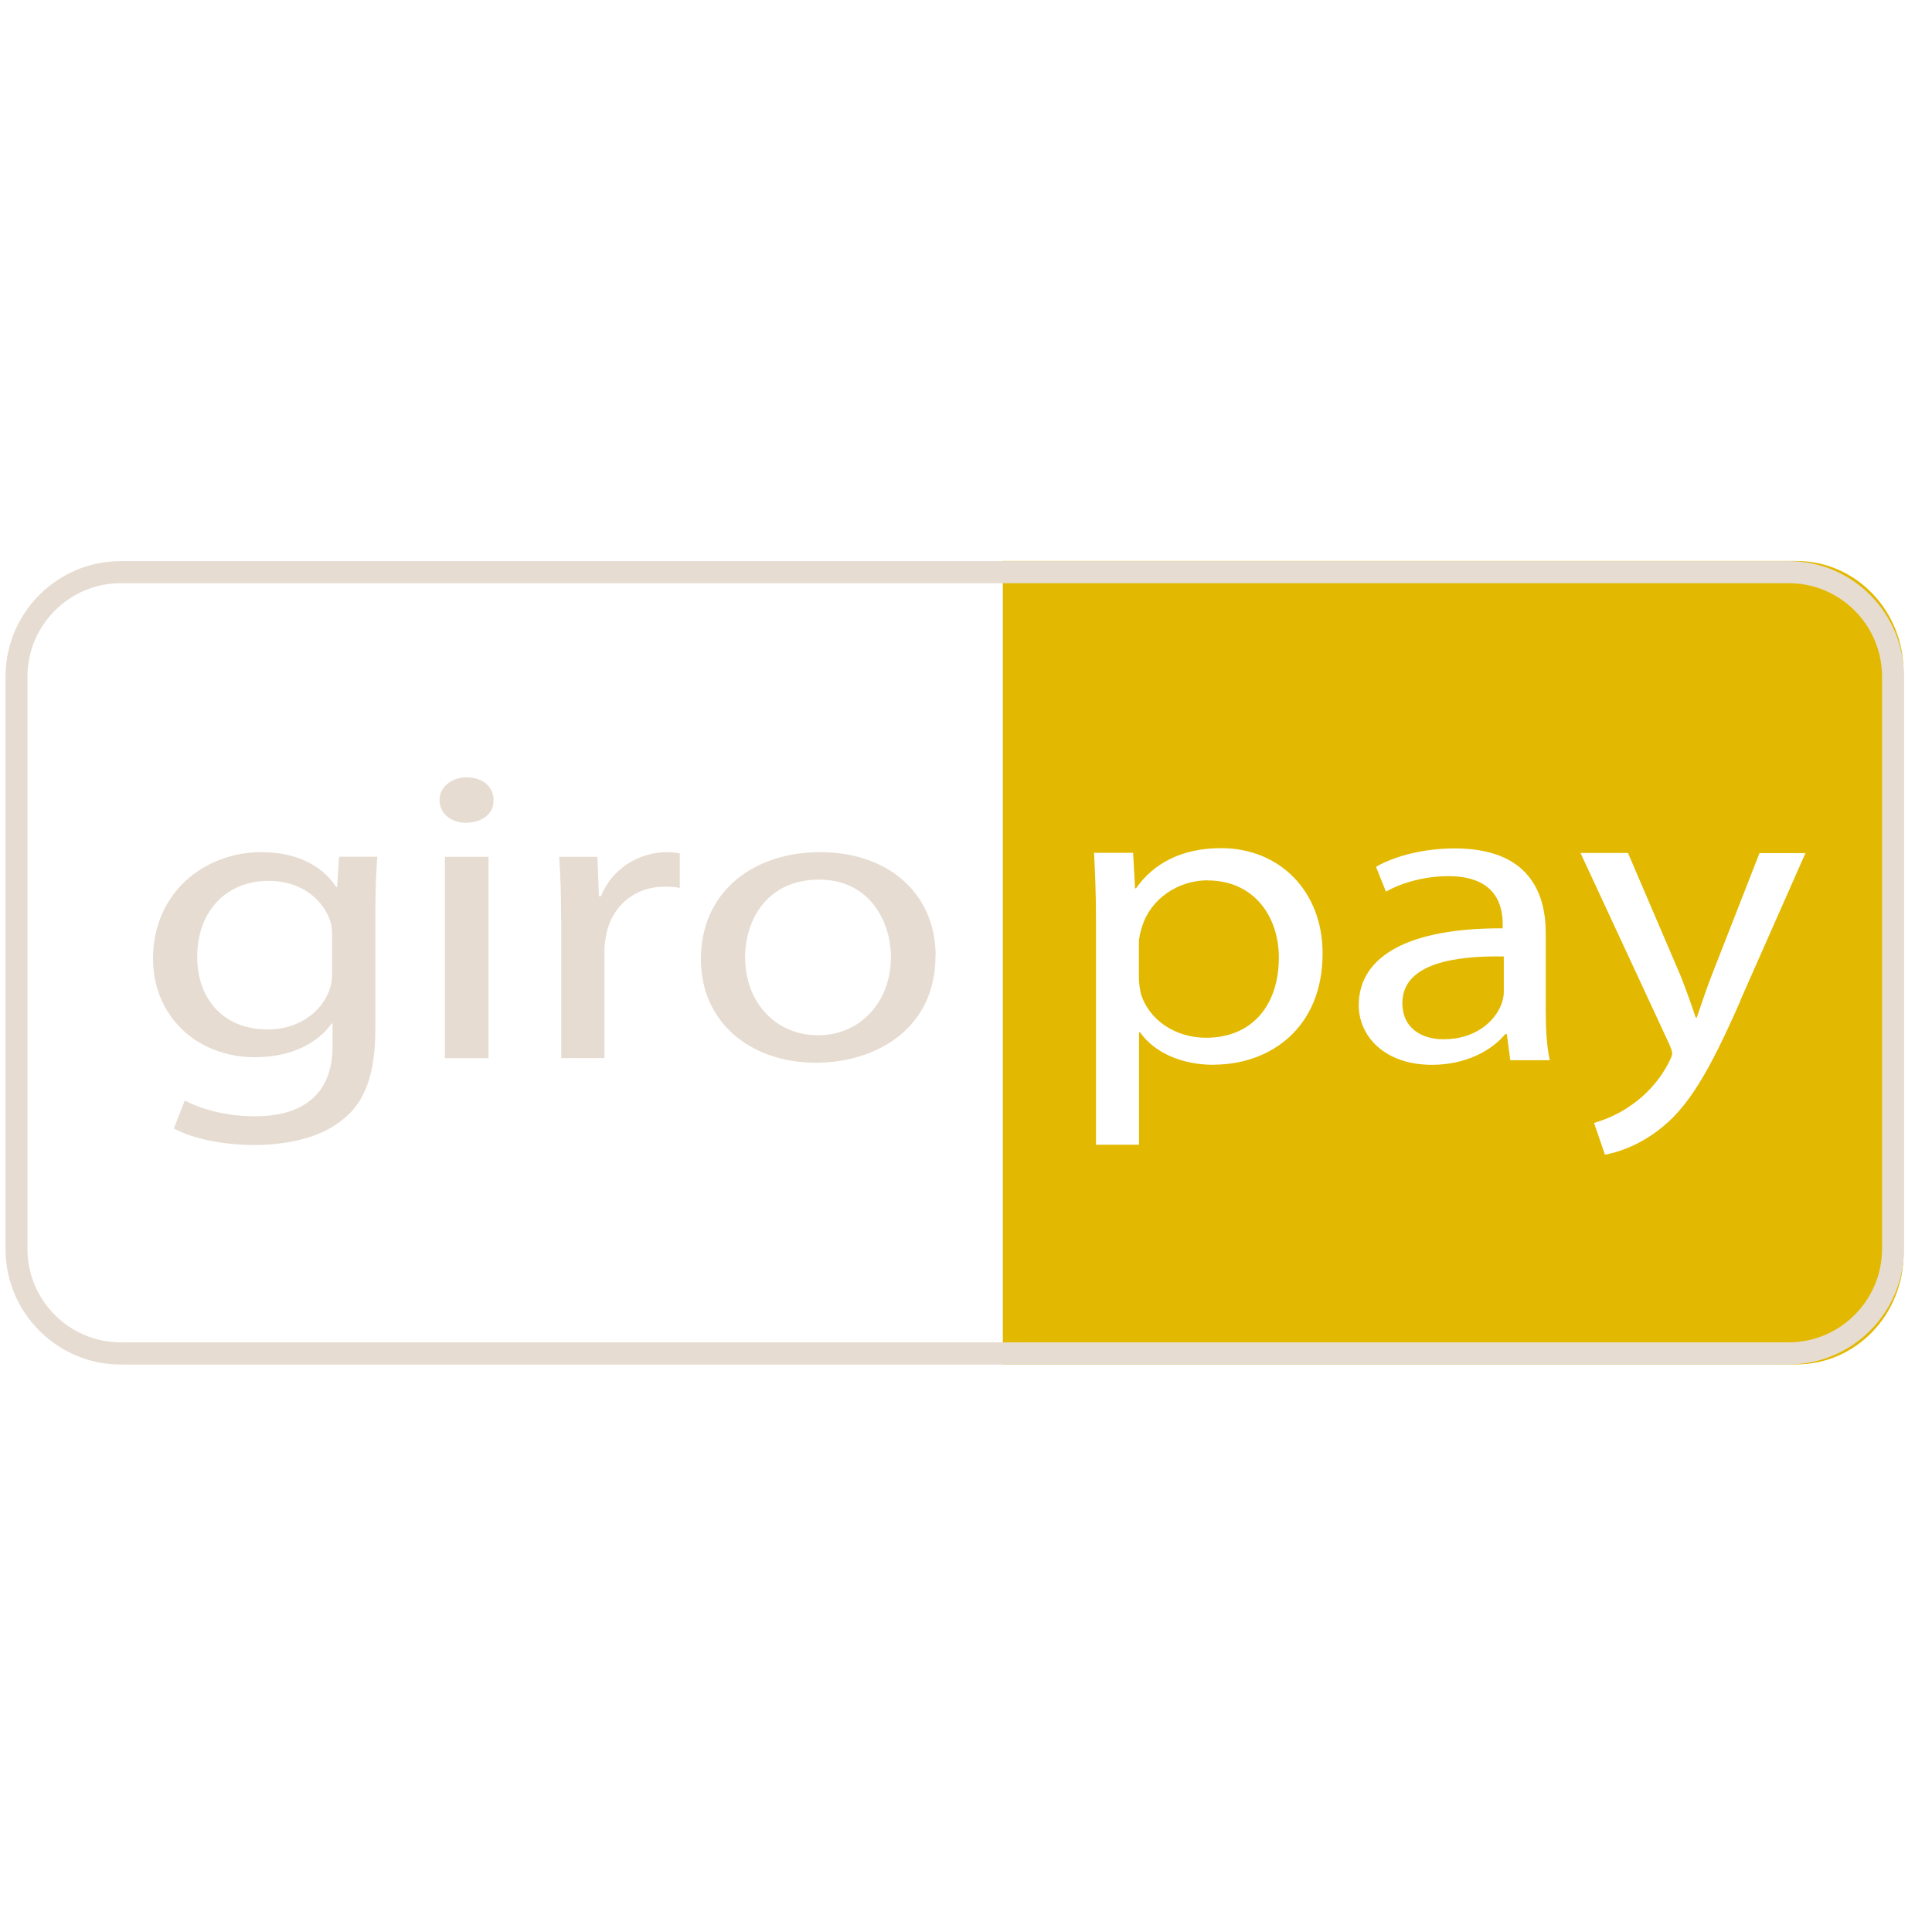 <?xml version="1.0" encoding="UTF-8"?>
<svg xmlns="http://www.w3.org/2000/svg" width="140" height="140" viewBox="0 0 14 14">
  <defs>
    <style>.e{fill:#e2b900;}.f{fill:#e6dcd1;}</style>
  </defs>
  <g id="a"></g>
  <g id="b">
    <path class="e" d="M8.752,6.379c-.215,0-.416,.134-.477,.339-.011,.034-.022,.075-.022,.112v.258c0,.04,.007,.078,.014,.112,.057,.189,.247,.32,.473,.32,.333,0,.527-.236,.527-.581,0-.301-.183-.559-.516-.559"></path>
    <path class="e" d="M10.162,7.27c0,.177,.136,.261,.298,.261,.226,0,.369-.124,.419-.252,.011-.028,.018-.059,.018-.087v-.261c-.344-.006-.735,.046-.735,.338"></path>
    <path class="e" d="M12.612,7.251c-.226,.515-.38,.778-.595,.939-.154,.118-.308,.164-.387,.177l-.079-.23c.079-.022,.183-.065,.276-.133,.086-.059,.194-.164,.265-.304,.014-.028,.025-.05,.025-.065,0-.016-.007-.037-.022-.071l-.642-1.383h.344l.38,.887c.039,.099,.082,.217,.111,.307h.007c.032-.09,.068-.205,.111-.313l.344-.88h.333l-.473,1.07Zm-1.668,.431l-.025-.189h-.011c-.097,.118-.283,.223-.531,.223-.351,0-.531-.214-.531-.431,0-.363,.373-.561,1.043-.558v-.031c0-.124-.04-.347-.394-.347-.161,0-.33,.043-.452,.112l-.072-.18c.143-.081,.351-.133,.57-.133,.531,0,.66,.313,.66,.614v.561c0,.13,.007,.258,.029,.36h-.287Zm-2.149,.034c-.229,0-.43-.087-.534-.236h-.007v.815h-.312v-1.625c0-.192-.007-.347-.014-.49h.283l.014,.257h.007c.129-.183,.333-.291,.617-.291,.419,0,.735,.307,.735,.763,0,.54-.38,.806-.789,.806m4.223-3.65H7.267v5.822h5.751c.429,0,.776-.359,.776-.802V4.867c0-.443-.347-.802-.776-.802"></path>
    <path class="f" d="M2.407,6.784c0-.045-.004-.084-.018-.121-.058-.154-.212-.28-.442-.28-.302,0-.518,.214-.518,.552,0,.286,.173,.525,.514,.525,.194,0,.37-.103,.439-.272,.018-.045,.025-.096,.025-.142v-.262Zm.327-.576c-.007,.106-.014,.223-.014,.401v.847c0,.335-.079,.54-.248,.666-.169,.133-.413,.175-.633,.175-.208,0-.439-.042-.579-.12l.079-.202c.115,.06,.295,.114,.51,.114,.324,0,.561-.142,.561-.509v-.163h-.007c-.097,.136-.284,.244-.554,.244-.431,0-.74-.307-.74-.711,0-.494,.385-.775,.784-.775,.302,0,.467,.133,.543,.253h.007l.014-.22h.277Z"></path>
    <path class="f" d="M3.224,6.209h.316v1.459h-.316v-1.459Zm.352-.41c.004,.09-.075,.163-.201,.163-.111,0-.19-.072-.19-.163,0-.094,.083-.166,.198-.166,.119,0,.194,.072,.194,.166"></path>
    <path class="f" d="M4.066,6.664c0-.172-.004-.319-.014-.455h.277l.011,.286h.014c.079-.196,.27-.32,.482-.32,.036,0,.061,.003,.09,.009v.25c-.032-.006-.065-.009-.108-.009-.223,0-.381,.142-.424,.341-.007,.036-.014,.078-.014,.123v.778h-.313v-1.004Z"></path>
    <path class="f" d="M5.4,6.941c0,.32,.219,.561,.528,.561,.302,0,.528-.238,.528-.567,0-.247-.147-.561-.521-.561-.374,0-.536,.289-.536,.567m1.38-.015c0,.54-.446,.775-.866,.775-.471,0-.834-.289-.834-.751,0-.489,.381-.775,.863-.775,.5,0,.838,.304,.838,.751"></path>
    <path class="f" d="M.875,4.226c-.372,0-.676,.304-.676,.677v4.147c0,.373,.303,.677,.676,.677H12.962c.372,0,.676-.304,.676-.677V4.903c0-.373-.303-.677-.676-.677H.875Zm12.087,5.662H.875c-.461,0-.835-.376-.835-.837V4.903c0-.462,.375-.837,.835-.837H12.962c.461,0,.835,.376,.835,.837v4.147c0,.462-.375,.837-.835,.837"></path>
  </g>
  <g id="c"></g>
  <g id="d"></g>
</svg>
